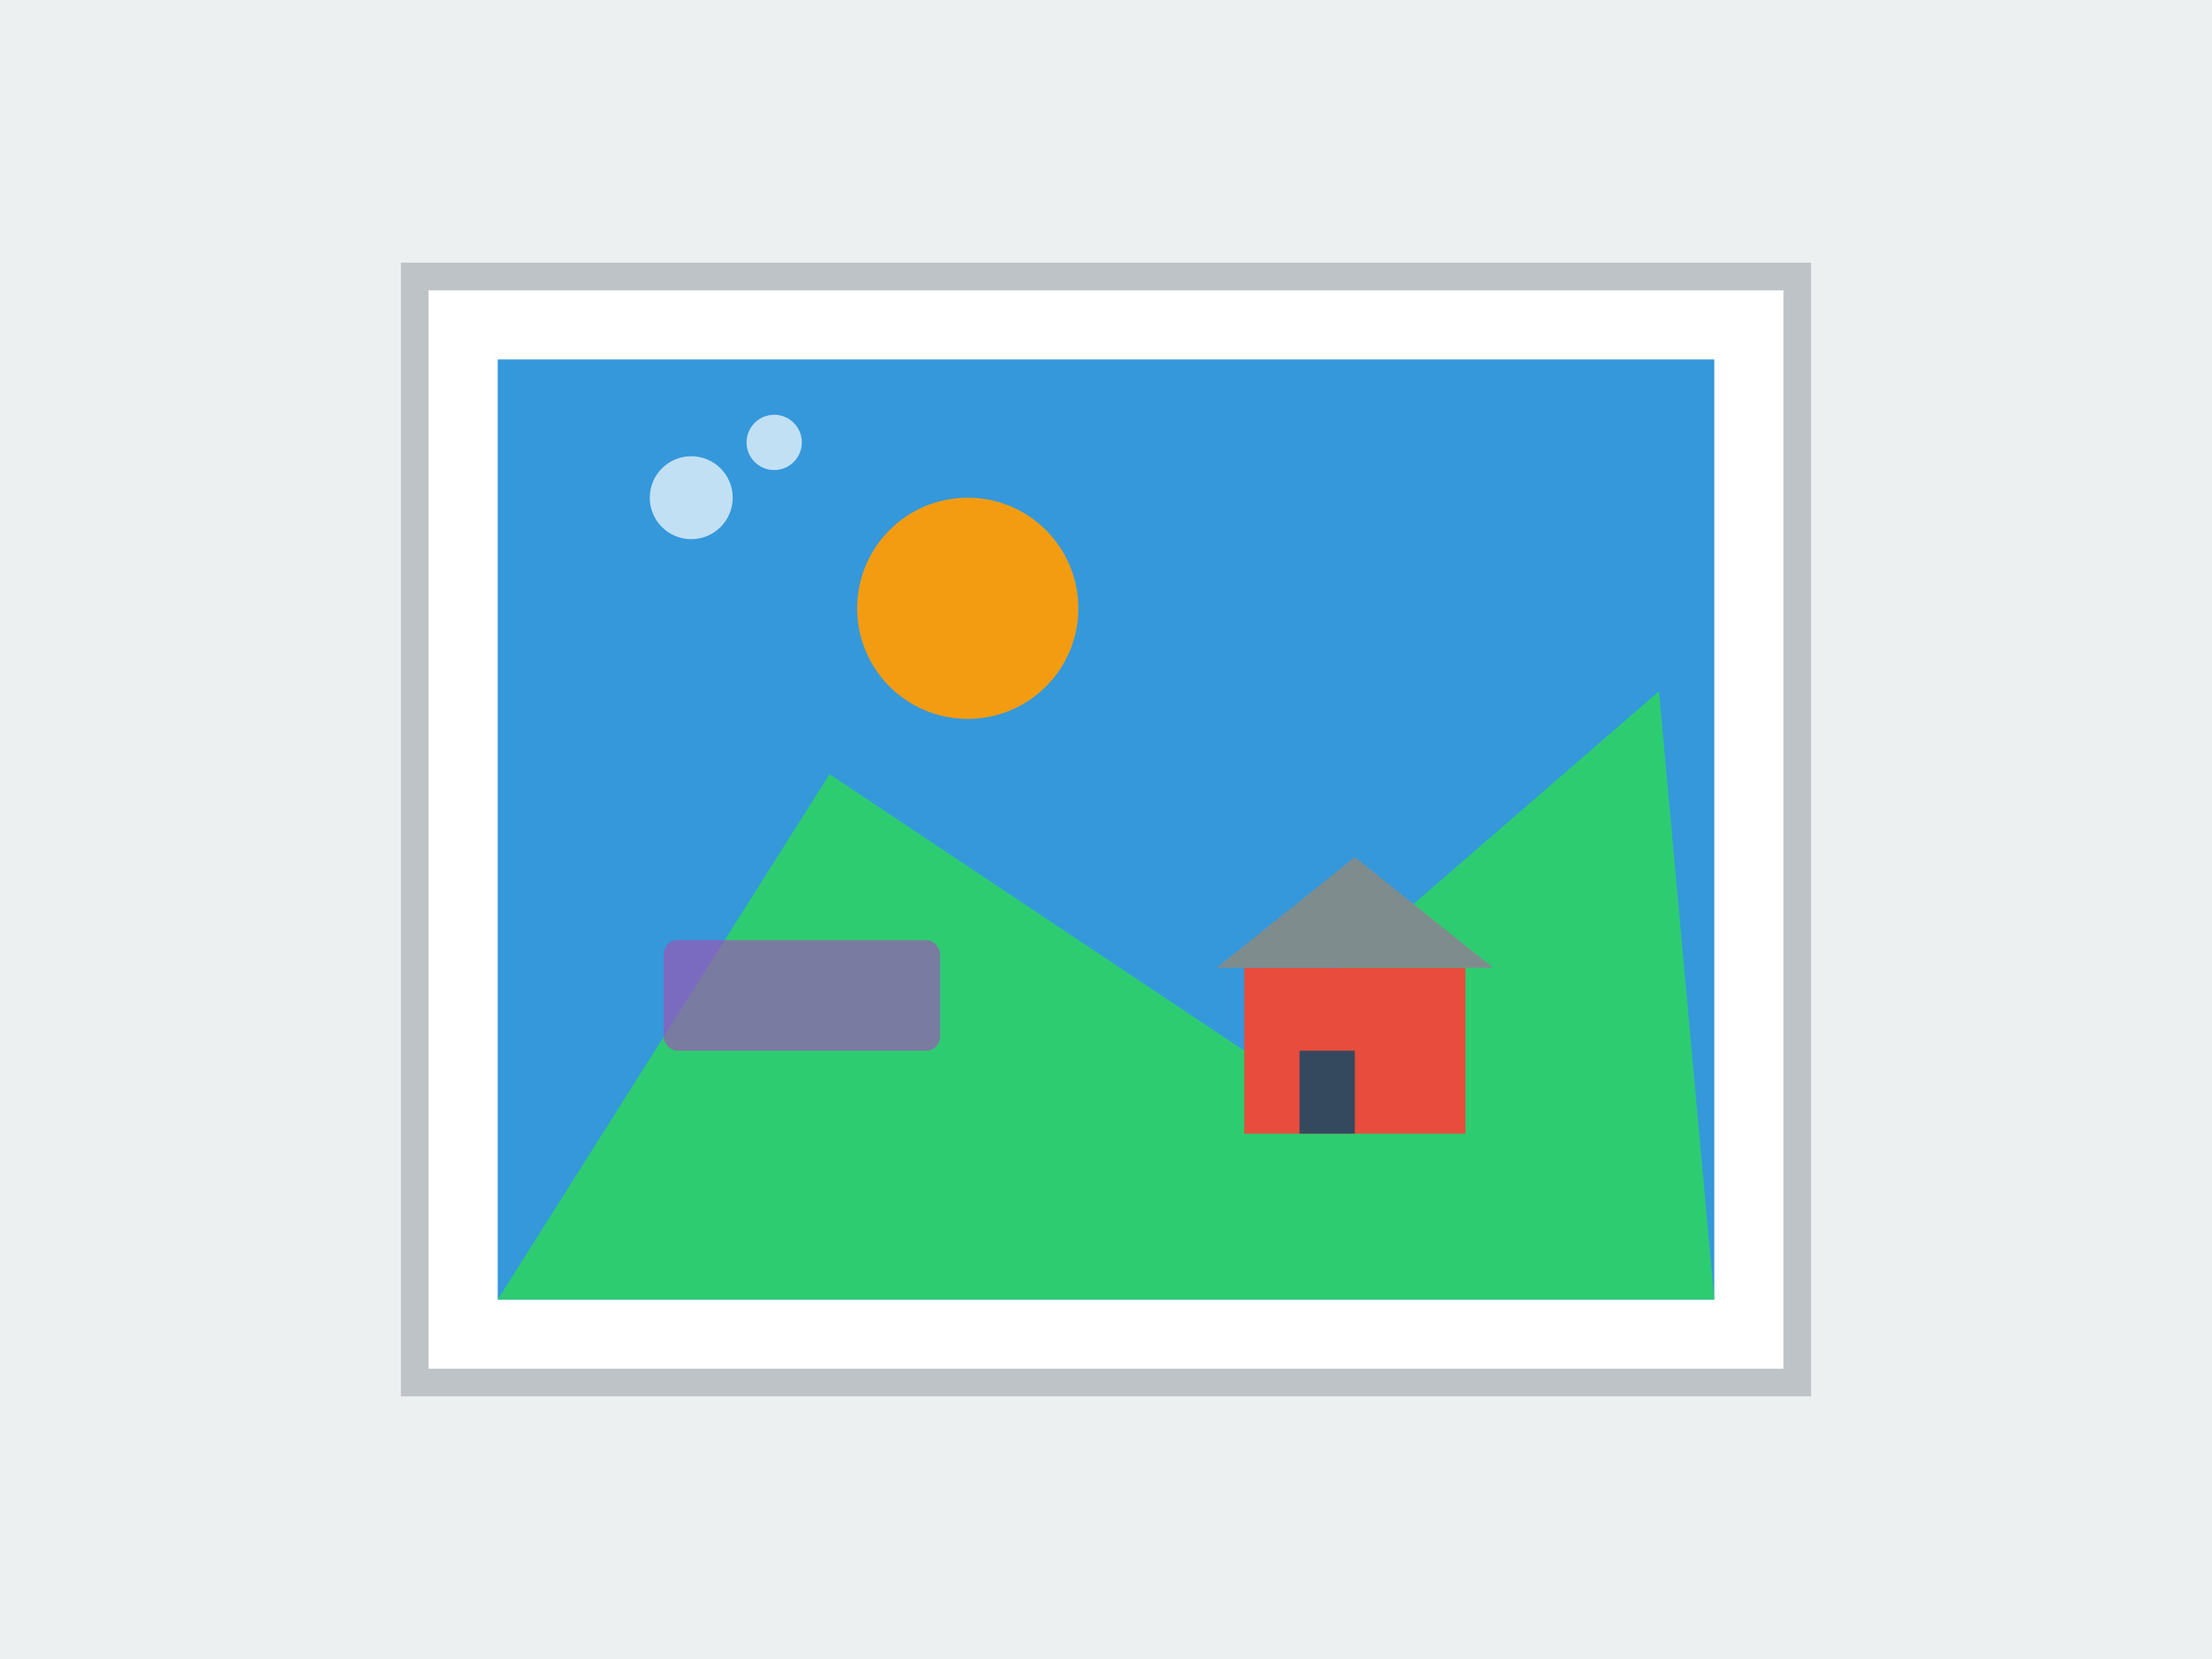 <svg xmlns="http://www.w3.org/2000/svg" viewBox="0 0 800 600" width="800" height="600">
  <!-- 背景 -->
  <rect width="800" height="600" fill="#ecf0f1" />
  
  <!-- 相框 -->
  <rect x="150" y="100" width="500" height="400" fill="white" stroke="#bdc3c7" stroke-width="10" />
  
  <!-- 照片内容 - 简单的风景 -->
  <rect x="180" y="130" width="440" height="340" fill="#3498db" />
  
  <!-- 太阳 -->
  <circle cx="350" cy="220" r="40" fill="#f39c12" />
  
  <!-- 山脉 -->
  <polygon points="180,470 300,280 450,380 600,250 620,470" fill="#2ecc71" />
  
  <!-- 房子 -->
  <rect x="450" y="350" width="80" height="60" fill="#e74c3c" />
  <polygon points="440,350 490,310 540,350" fill="#7f8c8d" />
  <rect x="470" y="380" width="20" height="30" fill="#34495e" />
  
  <!-- 装饰元素 -->
  <circle cx="250" cy="180" r="15" fill="white" fill-opacity="0.7" />
  <circle cx="280" cy="160" r="10" fill="white" fill-opacity="0.7" />
  <rect x="240" y="340" width="100" height="40" rx="5" fill="#9b59b6" fill-opacity="0.7" />
</svg> 